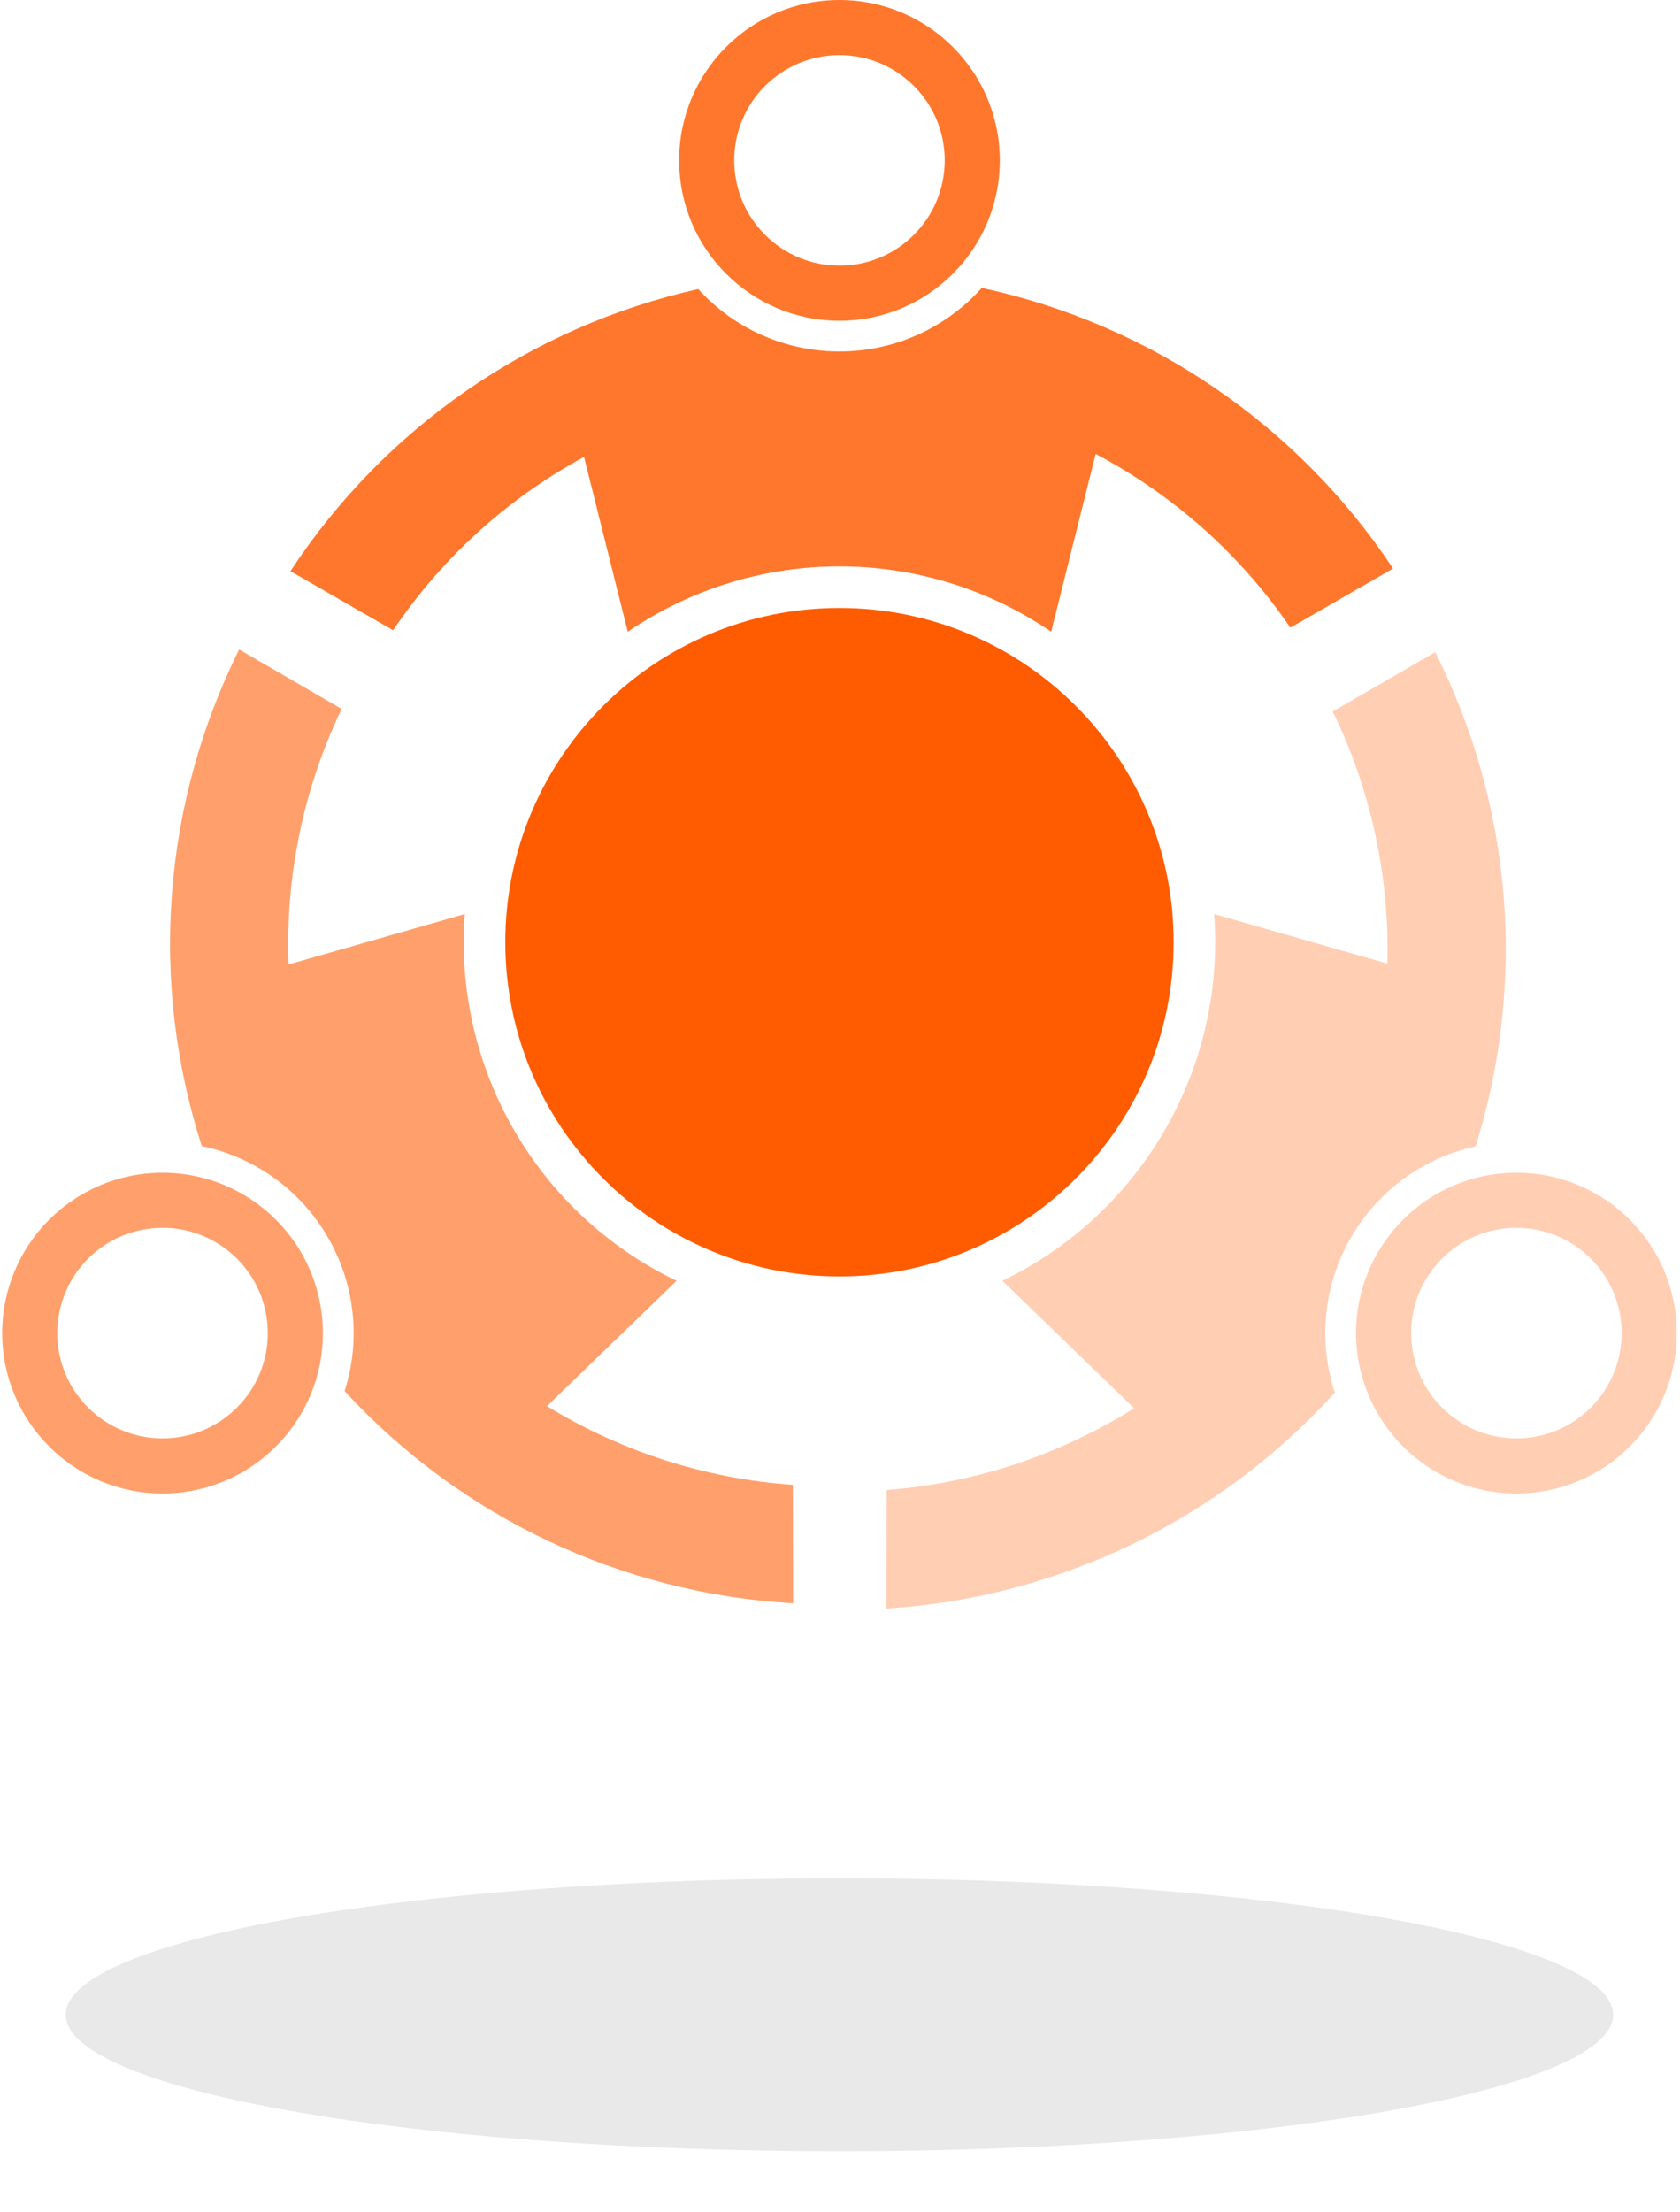 <?xml version="1.0" encoding="UTF-8"?>
<svg width="117px" height="154px" viewBox="0 0 117 154" version="1.1" xmlns="http://www.w3.org/2000/svg" xmlns:xlink="http://www.w3.org/1999/xlink">
    <title>B7860789-0829-46D1-AB29-17B3646D2B21</title>
    <defs>
        <filter x="-3.3%" y="-18.9%" width="106.7%" height="137.9%" filterUnits="objectBoundingBox" id="filter-1">
            <feGaussianBlur stdDeviation="1.2" in="SourceGraphic"></feGaussianBlur>
        </filter>
    </defs>
    <g id="Sustainability-&amp;-Impact-page" stroke="none" stroke-width="1" fill="none" fill-rule="evenodd">
        <g id="Sustainability-&amp;-Impact" transform="translate(-1478, -1745)">
            <g id="sustainability-header" transform="translate(-0.554, -2.16)">
                <g id="focus-icons" transform="translate(91.554, 1747.16)">
                    <g id="icon-education-for-all" transform="translate(1387.152, 0)">
                        <g id="Group-15" fill="#FF5B00">
                            <path d="M112.785,92.823 C112.785,88.774 109.503,85.492 105.455,85.492 C101.406,85.492 98.125,88.774 98.125,92.823 C98.125,96.871 101.406,100.153 105.455,100.153 C109.503,100.153 112.785,96.871 112.785,92.823 M105.455,81.656 C111.622,81.656 116.622,86.655 116.622,92.823 C116.622,98.989 111.622,103.99 105.455,103.99 C99.287,103.99 94.288,98.989 94.288,92.823 C94.288,86.655 99.287,81.656 105.455,81.656" id="Fill-1" fill-opacity="0.3"></path>
                            <path d="M99.801,45.408 C105.172,56.079 106.181,68.421 102.615,79.823 C95.435,81.392 90.887,88.484 92.455,95.663 C92.551,96.104 92.669,96.538 92.81,96.966 C84.761,105.856 73.557,111.25 61.588,112 L61.587,111.994 L61.599,103.772 L61.597,103.748 C67.719,103.278 73.634,101.325 78.831,98.053 L69.658,89.182 C79.359,84.512 85.21,74.378 84.404,63.642 L96.467,67.092 C96.628,61.021 95.324,55.002 92.663,49.543 L99.801,45.408 Z" id="Fill-3" fill-opacity="0.3"></path>
                            <path d="M96.865,39.587 L89.713,43.703 C86.245,38.628 81.59,34.476 76.153,31.608 L73.055,43.988 C64.162,37.921 52.46,37.921 43.566,43.988 L40.521,31.816 C35.183,34.711 30.622,38.851 27.225,43.884 L20.075,39.77 C26.631,29.783 36.816,22.739 48.473,20.126 C53.422,25.56 61.837,25.953 67.271,21.004 C67.604,20.701 67.921,20.381 68.221,20.045 C79.952,22.574 90.232,29.586 96.865,39.587" id="Fill-5" fill-opacity="0.825"></path>
                            <path d="M58.311,42.332 C71.164,42.332 81.583,52.752 81.583,65.604 C81.583,78.457 71.164,88.876 58.311,88.876 C45.458,88.876 35.039,78.457 35.039,65.604 C35.039,52.752 45.458,42.332 58.311,42.332" id="Fill-7"></path>
                            <path d="M65.641,11.167 C65.641,7.118 62.359,3.836 58.311,3.836 C54.262,3.836 50.981,7.118 50.981,11.167 C50.981,15.216 54.262,18.497 58.311,18.497 C62.359,18.497 65.641,15.216 65.641,11.167 M58.311,0 C64.478,0 69.478,4.999 69.478,11.167 C69.478,17.334 64.478,22.334 58.311,22.334 C52.143,22.334 47.144,17.334 47.144,11.167 C47.144,4.999 52.143,0 58.311,0" id="Fill-9" fill-opacity="0.825"></path>
                            <path d="M55.068,103.385 L55.08,111.634 L55.056,111.634 C43.129,110.95 31.936,105.652 23.846,96.862 C26.077,89.861 22.208,82.375 15.207,80.144 C14.778,80.008 14.342,79.893 13.901,79.8 C10.225,68.376 11.158,55.969 16.502,45.223 L23.643,49.36 C20.982,54.901 19.714,61.008 19.949,67.15 L32.218,63.642 C31.412,74.378 37.262,84.512 46.964,89.182 L37.944,97.905 C43.121,101.08 48.987,102.959 55.044,103.385 L55.068,103.385 Z" id="Fill-11" fill-opacity="0.576"></path>
                            <path d="M18.497,92.823 C18.497,88.774 15.216,85.492 11.167,85.492 C7.118,85.492 3.837,88.774 3.837,92.823 C3.837,96.871 7.118,100.153 11.167,100.153 C15.216,100.153 18.497,96.871 18.497,92.823 M11.167,81.656 C17.334,81.656 22.334,86.655 22.334,92.823 C22.334,98.989 17.334,103.99 11.167,103.99 C4.999,103.99 0,98.989 0,92.823 C0,86.655 4.999,81.656 11.167,81.656" id="Fill-13" fill-opacity="0.576"></path>
                        </g>
                        <ellipse id="Oval-Copy" fill="#EAE9E9" filter="url(#filter-1)" cx="58.311" cy="140.285" rx="53.883" ry="9.502"></ellipse>
                    </g>
                </g>
            </g>
        </g>
    </g>
</svg>